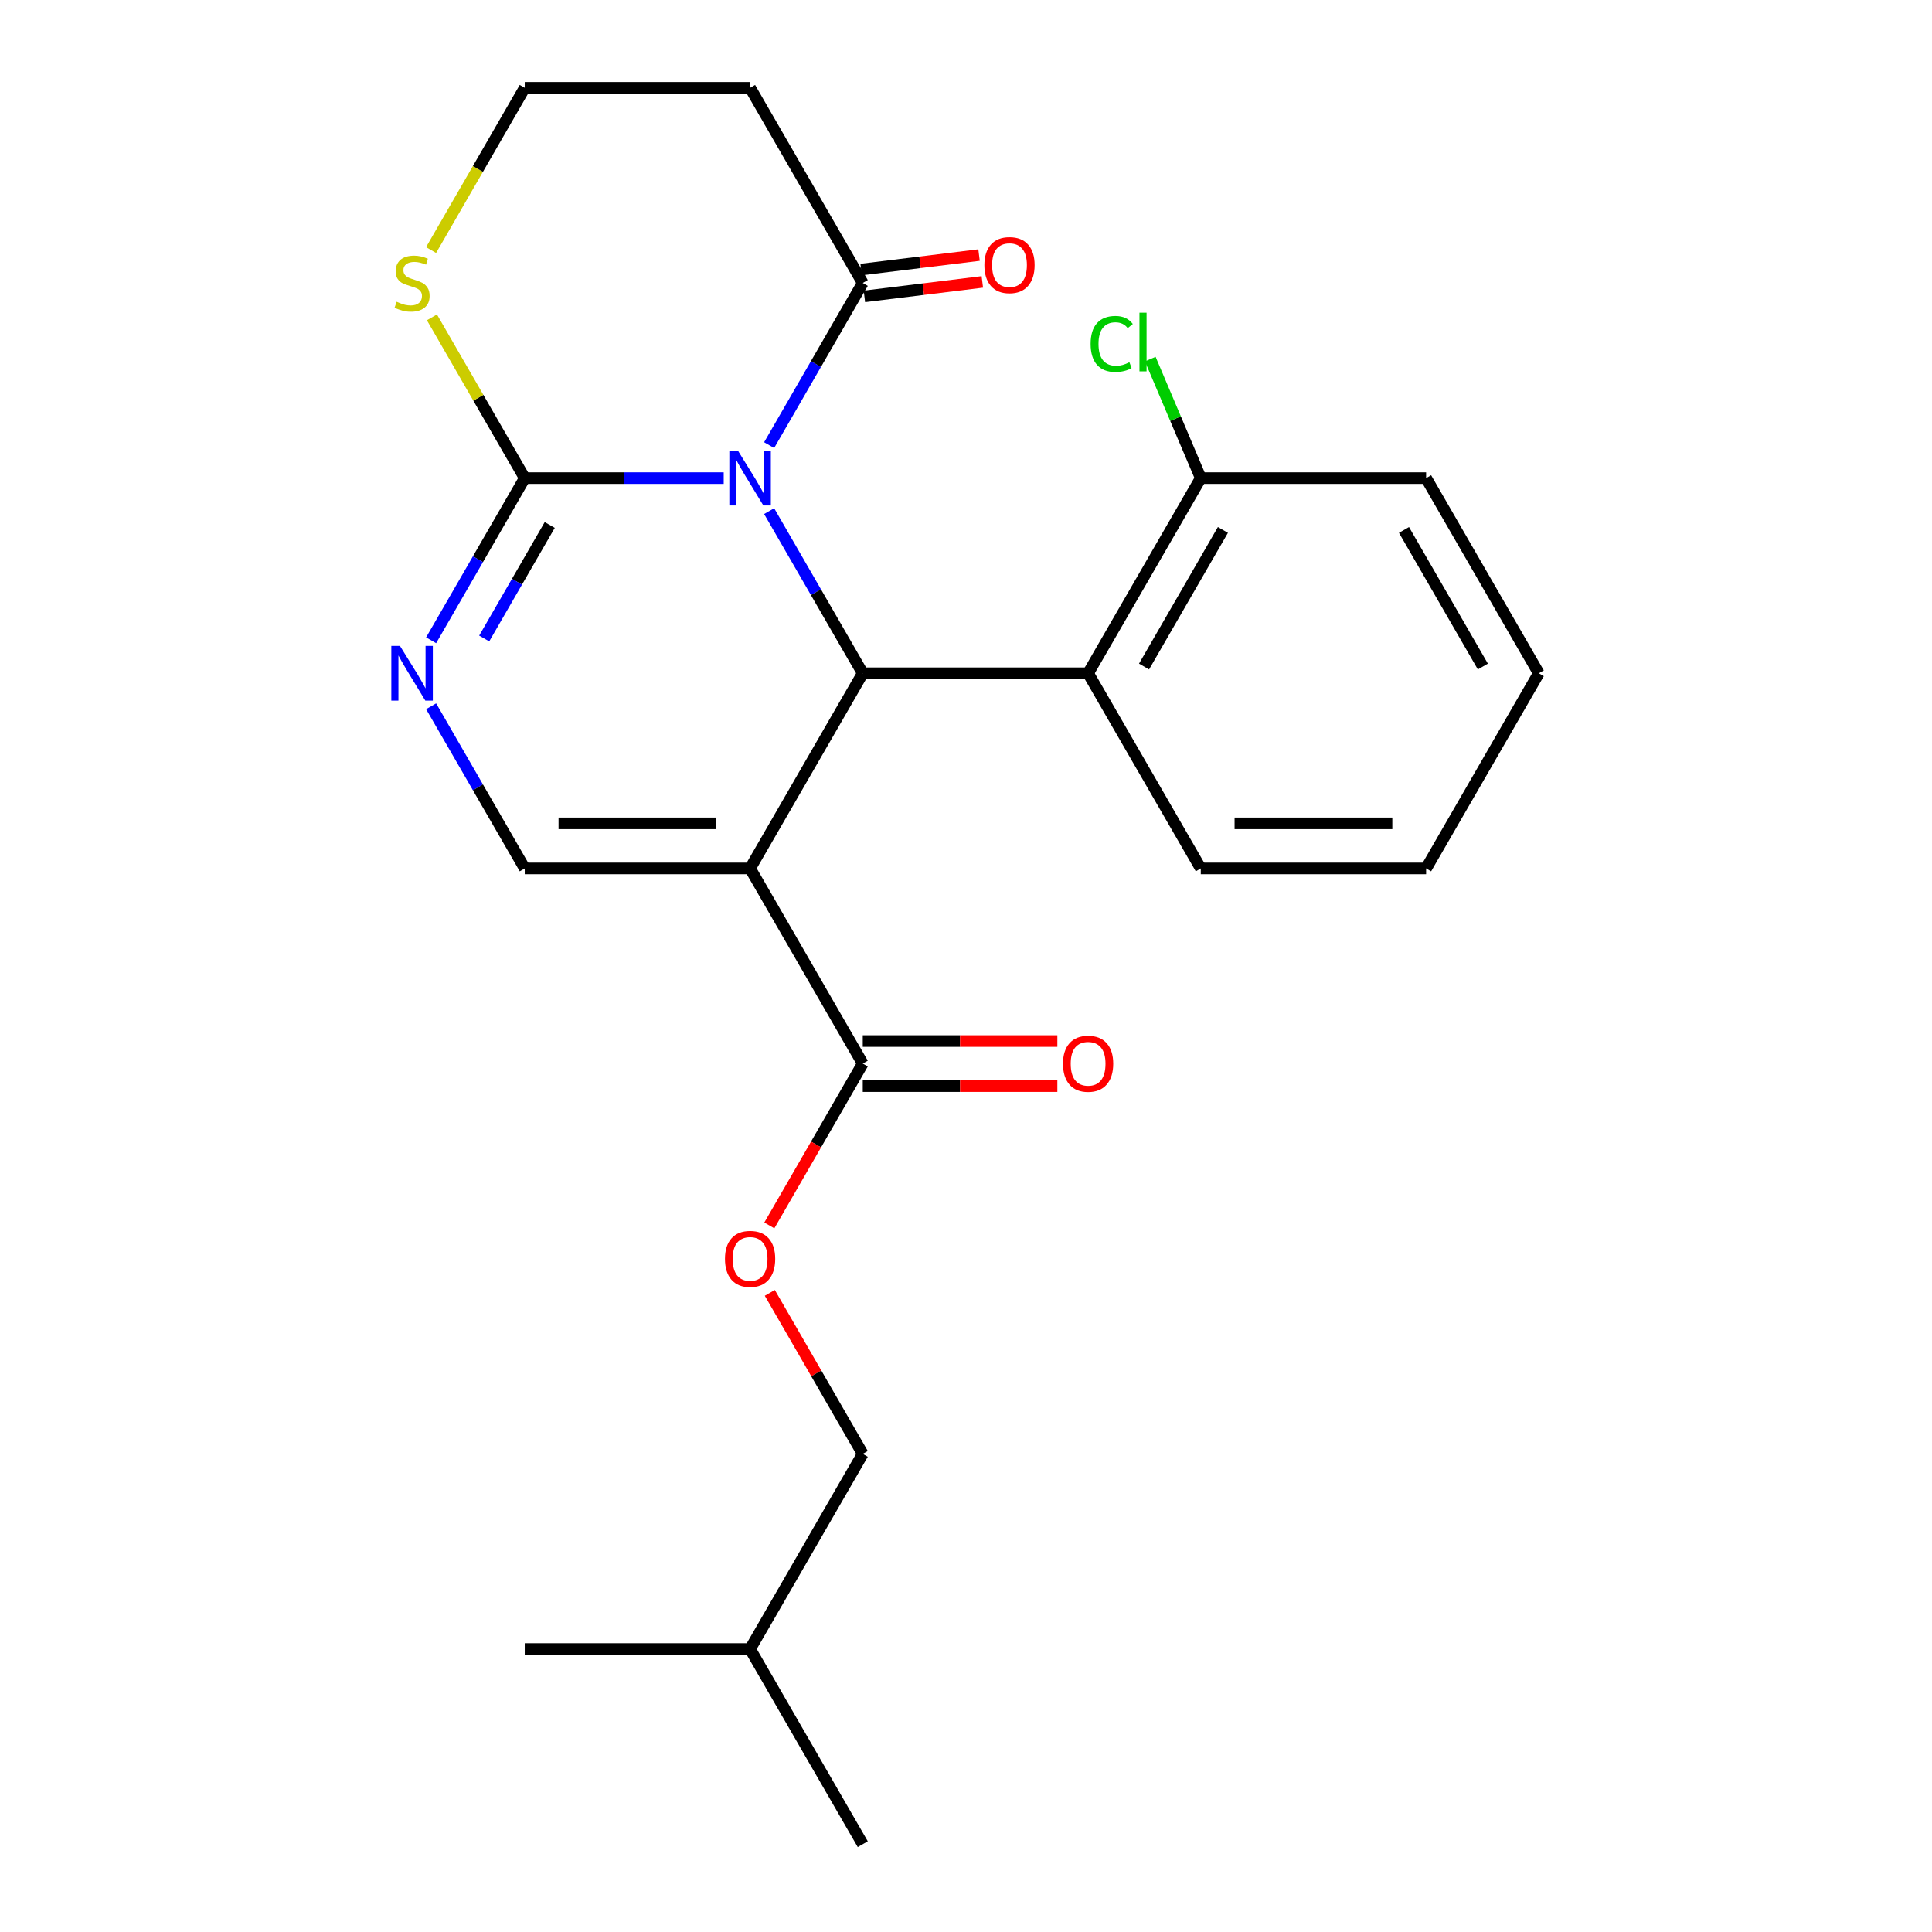 <?xml version='1.0' encoding='iso-8859-1'?>
<svg version='1.1' baseProfile='full'
              xmlns='http://www.w3.org/2000/svg'
                      xmlns:rdkit='http://www.rdkit.org/xml'
                      xmlns:xlink='http://www.w3.org/1999/xlink'
                  xml:space='preserve'
width='1000px' height='1000px' viewBox='0 0 1000 1000'>
<!-- END OF HEADER -->
<rect style='opacity:1.0;fill:#FFFFFF;stroke:none' width='1000' height='1000' x='0' y='0'> </rect>
<path class='bond-1' d='M 398.104,264.551 L 422.334,306.518' style='fill:none;fill-rule:evenodd;stroke:#0000FF;stroke-width:6px;stroke-linecap:butt;stroke-linejoin:miter;stroke-opacity:1' />
<path class='bond-1' d='M 422.334,306.518 L 446.564,348.485' style='fill:none;fill-rule:evenodd;stroke:#000000;stroke-width:6px;stroke-linecap:butt;stroke-linejoin:miter;stroke-opacity:1' />
<path class='bond-2' d='M 374.589,247.475 L 323.099,247.475' style='fill:none;fill-rule:evenodd;stroke:#0000FF;stroke-width:6px;stroke-linecap:butt;stroke-linejoin:miter;stroke-opacity:1' />
<path class='bond-2' d='M 323.099,247.475 L 271.609,247.475' style='fill:none;fill-rule:evenodd;stroke:#000000;stroke-width:6px;stroke-linecap:butt;stroke-linejoin:miter;stroke-opacity:1' />
<path class='bond-5' d='M 398.104,230.399 L 422.334,188.432' style='fill:none;fill-rule:evenodd;stroke:#0000FF;stroke-width:6px;stroke-linecap:butt;stroke-linejoin:miter;stroke-opacity:1' />
<path class='bond-5' d='M 422.334,188.432 L 446.564,146.465' style='fill:none;fill-rule:evenodd;stroke:#000000;stroke-width:6px;stroke-linecap:butt;stroke-linejoin:miter;stroke-opacity:1' />
<path class='bond-0' d='M 388.245,449.495 L 446.564,348.485' style='fill:none;fill-rule:evenodd;stroke:#000000;stroke-width:6px;stroke-linecap:butt;stroke-linejoin:miter;stroke-opacity:1' />
<path class='bond-7' d='M 388.245,449.495 L 446.564,550.505' style='fill:none;fill-rule:evenodd;stroke:#000000;stroke-width:6px;stroke-linecap:butt;stroke-linejoin:miter;stroke-opacity:1' />
<path class='bond-25' d='M 388.245,449.495 L 271.609,449.495' style='fill:none;fill-rule:evenodd;stroke:#000000;stroke-width:6px;stroke-linecap:butt;stroke-linejoin:miter;stroke-opacity:1' />
<path class='bond-25' d='M 370.75,426.168 L 289.104,426.168' style='fill:none;fill-rule:evenodd;stroke:#000000;stroke-width:6px;stroke-linecap:butt;stroke-linejoin:miter;stroke-opacity:1' />
<path class='bond-6' d='M 446.564,348.485 L 563.2,348.485' style='fill:none;fill-rule:evenodd;stroke:#000000;stroke-width:6px;stroke-linecap:butt;stroke-linejoin:miter;stroke-opacity:1' />
<path class='bond-3' d='M 271.609,247.475 L 247.379,289.442' style='fill:none;fill-rule:evenodd;stroke:#000000;stroke-width:6px;stroke-linecap:butt;stroke-linejoin:miter;stroke-opacity:1' />
<path class='bond-3' d='M 247.379,289.442 L 223.15,331.409' style='fill:none;fill-rule:evenodd;stroke:#0000FF;stroke-width:6px;stroke-linecap:butt;stroke-linejoin:miter;stroke-opacity:1' />
<path class='bond-3' d='M 284.542,271.729 L 267.581,301.105' style='fill:none;fill-rule:evenodd;stroke:#000000;stroke-width:6px;stroke-linecap:butt;stroke-linejoin:miter;stroke-opacity:1' />
<path class='bond-3' d='M 267.581,301.105 L 250.62,330.482' style='fill:none;fill-rule:evenodd;stroke:#0000FF;stroke-width:6px;stroke-linecap:butt;stroke-linejoin:miter;stroke-opacity:1' />
<path class='bond-8' d='M 271.609,247.475 L 247.587,205.868' style='fill:none;fill-rule:evenodd;stroke:#000000;stroke-width:6px;stroke-linecap:butt;stroke-linejoin:miter;stroke-opacity:1' />
<path class='bond-8' d='M 247.587,205.868 L 223.565,164.261' style='fill:none;fill-rule:evenodd;stroke:#CCCC00;stroke-width:6px;stroke-linecap:butt;stroke-linejoin:miter;stroke-opacity:1' />
<path class='bond-4' d='M 223.15,365.561 L 247.379,407.528' style='fill:none;fill-rule:evenodd;stroke:#0000FF;stroke-width:6px;stroke-linecap:butt;stroke-linejoin:miter;stroke-opacity:1' />
<path class='bond-4' d='M 247.379,407.528 L 271.609,449.495' style='fill:none;fill-rule:evenodd;stroke:#000000;stroke-width:6px;stroke-linecap:butt;stroke-linejoin:miter;stroke-opacity:1' />
<path class='bond-10' d='M 446.564,146.465 L 388.245,45.455' style='fill:none;fill-rule:evenodd;stroke:#000000;stroke-width:6px;stroke-linecap:butt;stroke-linejoin:miter;stroke-opacity:1' />
<path class='bond-12' d='M 447.417,153.411 L 477.937,149.662' style='fill:none;fill-rule:evenodd;stroke:#000000;stroke-width:6px;stroke-linecap:butt;stroke-linejoin:miter;stroke-opacity:1' />
<path class='bond-12' d='M 477.937,149.662 L 508.458,145.914' style='fill:none;fill-rule:evenodd;stroke:#FF0000;stroke-width:6px;stroke-linecap:butt;stroke-linejoin:miter;stroke-opacity:1' />
<path class='bond-12' d='M 445.711,139.519 L 476.231,135.77' style='fill:none;fill-rule:evenodd;stroke:#000000;stroke-width:6px;stroke-linecap:butt;stroke-linejoin:miter;stroke-opacity:1' />
<path class='bond-12' d='M 476.231,135.77 L 506.752,132.022' style='fill:none;fill-rule:evenodd;stroke:#FF0000;stroke-width:6px;stroke-linecap:butt;stroke-linejoin:miter;stroke-opacity:1' />
<path class='bond-11' d='M 563.2,348.485 L 621.518,247.475' style='fill:none;fill-rule:evenodd;stroke:#000000;stroke-width:6px;stroke-linecap:butt;stroke-linejoin:miter;stroke-opacity:1' />
<path class='bond-11' d='M 592.15,344.997 L 632.973,274.29' style='fill:none;fill-rule:evenodd;stroke:#000000;stroke-width:6px;stroke-linecap:butt;stroke-linejoin:miter;stroke-opacity:1' />
<path class='bond-17' d='M 563.2,348.485 L 621.518,449.495' style='fill:none;fill-rule:evenodd;stroke:#000000;stroke-width:6px;stroke-linecap:butt;stroke-linejoin:miter;stroke-opacity:1' />
<path class='bond-9' d='M 446.564,550.505 L 422.38,592.392' style='fill:none;fill-rule:evenodd;stroke:#000000;stroke-width:6px;stroke-linecap:butt;stroke-linejoin:miter;stroke-opacity:1' />
<path class='bond-9' d='M 422.38,592.392 L 398.197,634.279' style='fill:none;fill-rule:evenodd;stroke:#FF0000;stroke-width:6px;stroke-linecap:butt;stroke-linejoin:miter;stroke-opacity:1' />
<path class='bond-13' d='M 446.564,562.169 L 496.924,562.169' style='fill:none;fill-rule:evenodd;stroke:#000000;stroke-width:6px;stroke-linecap:butt;stroke-linejoin:miter;stroke-opacity:1' />
<path class='bond-13' d='M 496.924,562.169 L 547.284,562.169' style='fill:none;fill-rule:evenodd;stroke:#FF0000;stroke-width:6px;stroke-linecap:butt;stroke-linejoin:miter;stroke-opacity:1' />
<path class='bond-13' d='M 446.564,538.841 L 496.924,538.841' style='fill:none;fill-rule:evenodd;stroke:#000000;stroke-width:6px;stroke-linecap:butt;stroke-linejoin:miter;stroke-opacity:1' />
<path class='bond-13' d='M 496.924,538.841 L 547.284,538.841' style='fill:none;fill-rule:evenodd;stroke:#FF0000;stroke-width:6px;stroke-linecap:butt;stroke-linejoin:miter;stroke-opacity:1' />
<path class='bond-24' d='M 223.126,129.429 L 247.368,87.442' style='fill:none;fill-rule:evenodd;stroke:#CCCC00;stroke-width:6px;stroke-linecap:butt;stroke-linejoin:miter;stroke-opacity:1' />
<path class='bond-24' d='M 247.368,87.442 L 271.609,45.455' style='fill:none;fill-rule:evenodd;stroke:#000000;stroke-width:6px;stroke-linecap:butt;stroke-linejoin:miter;stroke-opacity:1' />
<path class='bond-16' d='M 398.451,669.191 L 422.507,710.858' style='fill:none;fill-rule:evenodd;stroke:#FF0000;stroke-width:6px;stroke-linecap:butt;stroke-linejoin:miter;stroke-opacity:1' />
<path class='bond-16' d='M 422.507,710.858 L 446.564,752.525' style='fill:none;fill-rule:evenodd;stroke:#000000;stroke-width:6px;stroke-linecap:butt;stroke-linejoin:miter;stroke-opacity:1' />
<path class='bond-14' d='M 388.245,45.455 L 271.609,45.455' style='fill:none;fill-rule:evenodd;stroke:#000000;stroke-width:6px;stroke-linecap:butt;stroke-linejoin:miter;stroke-opacity:1' />
<path class='bond-15' d='M 621.518,247.475 L 608.445,216.675' style='fill:none;fill-rule:evenodd;stroke:#000000;stroke-width:6px;stroke-linecap:butt;stroke-linejoin:miter;stroke-opacity:1' />
<path class='bond-15' d='M 608.445,216.675 L 595.373,185.875' style='fill:none;fill-rule:evenodd;stroke:#00CC00;stroke-width:6px;stroke-linecap:butt;stroke-linejoin:miter;stroke-opacity:1' />
<path class='bond-18' d='M 621.518,247.475 L 738.155,247.475' style='fill:none;fill-rule:evenodd;stroke:#000000;stroke-width:6px;stroke-linecap:butt;stroke-linejoin:miter;stroke-opacity:1' />
<path class='bond-19' d='M 446.564,752.525 L 388.245,853.535' style='fill:none;fill-rule:evenodd;stroke:#000000;stroke-width:6px;stroke-linecap:butt;stroke-linejoin:miter;stroke-opacity:1' />
<path class='bond-20' d='M 621.518,449.495 L 738.155,449.495' style='fill:none;fill-rule:evenodd;stroke:#000000;stroke-width:6px;stroke-linecap:butt;stroke-linejoin:miter;stroke-opacity:1' />
<path class='bond-20' d='M 639.014,426.168 L 720.659,426.168' style='fill:none;fill-rule:evenodd;stroke:#000000;stroke-width:6px;stroke-linecap:butt;stroke-linejoin:miter;stroke-opacity:1' />
<path class='bond-26' d='M 738.155,247.475 L 796.473,348.485' style='fill:none;fill-rule:evenodd;stroke:#000000;stroke-width:6px;stroke-linecap:butt;stroke-linejoin:miter;stroke-opacity:1' />
<path class='bond-26' d='M 726.7,274.29 L 767.523,344.997' style='fill:none;fill-rule:evenodd;stroke:#000000;stroke-width:6px;stroke-linecap:butt;stroke-linejoin:miter;stroke-opacity:1' />
<path class='bond-21' d='M 388.245,853.535 L 446.564,954.545' style='fill:none;fill-rule:evenodd;stroke:#000000;stroke-width:6px;stroke-linecap:butt;stroke-linejoin:miter;stroke-opacity:1' />
<path class='bond-22' d='M 388.245,853.535 L 271.609,853.535' style='fill:none;fill-rule:evenodd;stroke:#000000;stroke-width:6px;stroke-linecap:butt;stroke-linejoin:miter;stroke-opacity:1' />
<path class='bond-23' d='M 738.155,449.495 L 796.473,348.485' style='fill:none;fill-rule:evenodd;stroke:#000000;stroke-width:6px;stroke-linecap:butt;stroke-linejoin:miter;stroke-opacity:1' />
<path  class='atom-0' d='M 381.985 233.315
L 391.265 248.315
Q 392.185 249.795, 393.665 252.475
Q 395.145 255.155, 395.225 255.315
L 395.225 233.315
L 398.985 233.315
L 398.985 261.635
L 395.105 261.635
L 385.145 245.235
Q 383.985 243.315, 382.745 241.115
Q 381.545 238.915, 381.185 238.235
L 381.185 261.635
L 377.505 261.635
L 377.505 233.315
L 381.985 233.315
' fill='#0000FF'/>
<path  class='atom-4' d='M 207.031 334.325
L 216.311 349.325
Q 217.231 350.805, 218.711 353.485
Q 220.191 356.165, 220.271 356.325
L 220.271 334.325
L 224.031 334.325
L 224.031 362.645
L 220.151 362.645
L 210.191 346.245
Q 209.031 344.325, 207.791 342.125
Q 206.591 339.925, 206.231 339.245
L 206.231 362.645
L 202.551 362.645
L 202.551 334.325
L 207.031 334.325
' fill='#0000FF'/>
<path  class='atom-9' d='M 205.291 156.185
Q 205.611 156.305, 206.931 156.865
Q 208.251 157.425, 209.691 157.785
Q 211.171 158.105, 212.611 158.105
Q 215.291 158.105, 216.851 156.825
Q 218.411 155.505, 218.411 153.225
Q 218.411 151.665, 217.611 150.705
Q 216.851 149.745, 215.651 149.225
Q 214.451 148.705, 212.451 148.105
Q 209.931 147.345, 208.411 146.625
Q 206.931 145.905, 205.851 144.385
Q 204.811 142.865, 204.811 140.305
Q 204.811 136.745, 207.211 134.545
Q 209.651 132.345, 214.451 132.345
Q 217.731 132.345, 221.451 133.905
L 220.531 136.985
Q 217.131 135.585, 214.571 135.585
Q 211.811 135.585, 210.291 136.745
Q 208.771 137.865, 208.811 139.825
Q 208.811 141.345, 209.571 142.265
Q 210.371 143.185, 211.491 143.705
Q 212.651 144.225, 214.571 144.825
Q 217.131 145.625, 218.651 146.425
Q 220.171 147.225, 221.251 148.865
Q 222.371 150.465, 222.371 153.225
Q 222.371 157.145, 219.731 159.265
Q 217.131 161.345, 212.771 161.345
Q 210.251 161.345, 208.331 160.785
Q 206.451 160.265, 204.211 159.345
L 205.291 156.185
' fill='#CCCC00'/>
<path  class='atom-10' d='M 375.245 651.595
Q 375.245 644.795, 378.605 640.995
Q 381.965 637.195, 388.245 637.195
Q 394.525 637.195, 397.885 640.995
Q 401.245 644.795, 401.245 651.595
Q 401.245 658.475, 397.845 662.395
Q 394.445 666.275, 388.245 666.275
Q 382.005 666.275, 378.605 662.395
Q 375.245 658.515, 375.245 651.595
M 388.245 663.075
Q 392.565 663.075, 394.885 660.195
Q 397.245 657.275, 397.245 651.595
Q 397.245 646.035, 394.885 643.235
Q 392.565 640.395, 388.245 640.395
Q 383.925 640.395, 381.565 643.195
Q 379.245 645.995, 379.245 651.595
Q 379.245 657.315, 381.565 660.195
Q 383.925 663.075, 388.245 663.075
' fill='#FF0000'/>
<path  class='atom-13' d='M 509.518 137.217
Q 509.518 130.417, 512.878 126.617
Q 516.238 122.817, 522.518 122.817
Q 528.798 122.817, 532.158 126.617
Q 535.518 130.417, 535.518 137.217
Q 535.518 144.097, 532.118 148.017
Q 528.718 151.897, 522.518 151.897
Q 516.278 151.897, 512.878 148.017
Q 509.518 144.137, 509.518 137.217
M 522.518 148.697
Q 526.838 148.697, 529.158 145.817
Q 531.518 142.897, 531.518 137.217
Q 531.518 131.657, 529.158 128.857
Q 526.838 126.017, 522.518 126.017
Q 518.198 126.017, 515.838 128.817
Q 513.518 131.617, 513.518 137.217
Q 513.518 142.937, 515.838 145.817
Q 518.198 148.697, 522.518 148.697
' fill='#FF0000'/>
<path  class='atom-14' d='M 550.2 550.585
Q 550.2 543.785, 553.56 539.985
Q 556.92 536.185, 563.2 536.185
Q 569.48 536.185, 572.84 539.985
Q 576.2 543.785, 576.2 550.585
Q 576.2 557.465, 572.8 561.385
Q 569.4 565.265, 563.2 565.265
Q 556.96 565.265, 553.56 561.385
Q 550.2 557.505, 550.2 550.585
M 563.2 562.065
Q 567.52 562.065, 569.84 559.185
Q 572.2 556.265, 572.2 550.585
Q 572.2 545.025, 569.84 542.225
Q 567.52 539.385, 563.2 539.385
Q 558.88 539.385, 556.52 542.185
Q 554.2 544.985, 554.2 550.585
Q 554.2 556.305, 556.52 559.185
Q 558.88 562.065, 563.2 562.065
' fill='#FF0000'/>
<path  class='atom-16' d='M 564.499 178.012
Q 564.499 170.972, 567.779 167.292
Q 571.099 163.572, 577.379 163.572
Q 583.219 163.572, 586.339 167.692
L 583.699 169.852
Q 581.419 166.852, 577.379 166.852
Q 573.099 166.852, 570.819 169.732
Q 568.579 172.572, 568.579 178.012
Q 568.579 183.612, 570.899 186.492
Q 573.259 189.372, 577.819 189.372
Q 580.939 189.372, 584.579 187.492
L 585.699 190.492
Q 584.219 191.452, 581.979 192.012
Q 579.739 192.572, 577.259 192.572
Q 571.099 192.572, 567.779 188.812
Q 564.499 185.052, 564.499 178.012
' fill='#00CC00'/>
<path  class='atom-16' d='M 589.779 161.852
L 593.459 161.852
L 593.459 192.212
L 589.779 192.212
L 589.779 161.852
' fill='#00CC00'/>
</svg>
